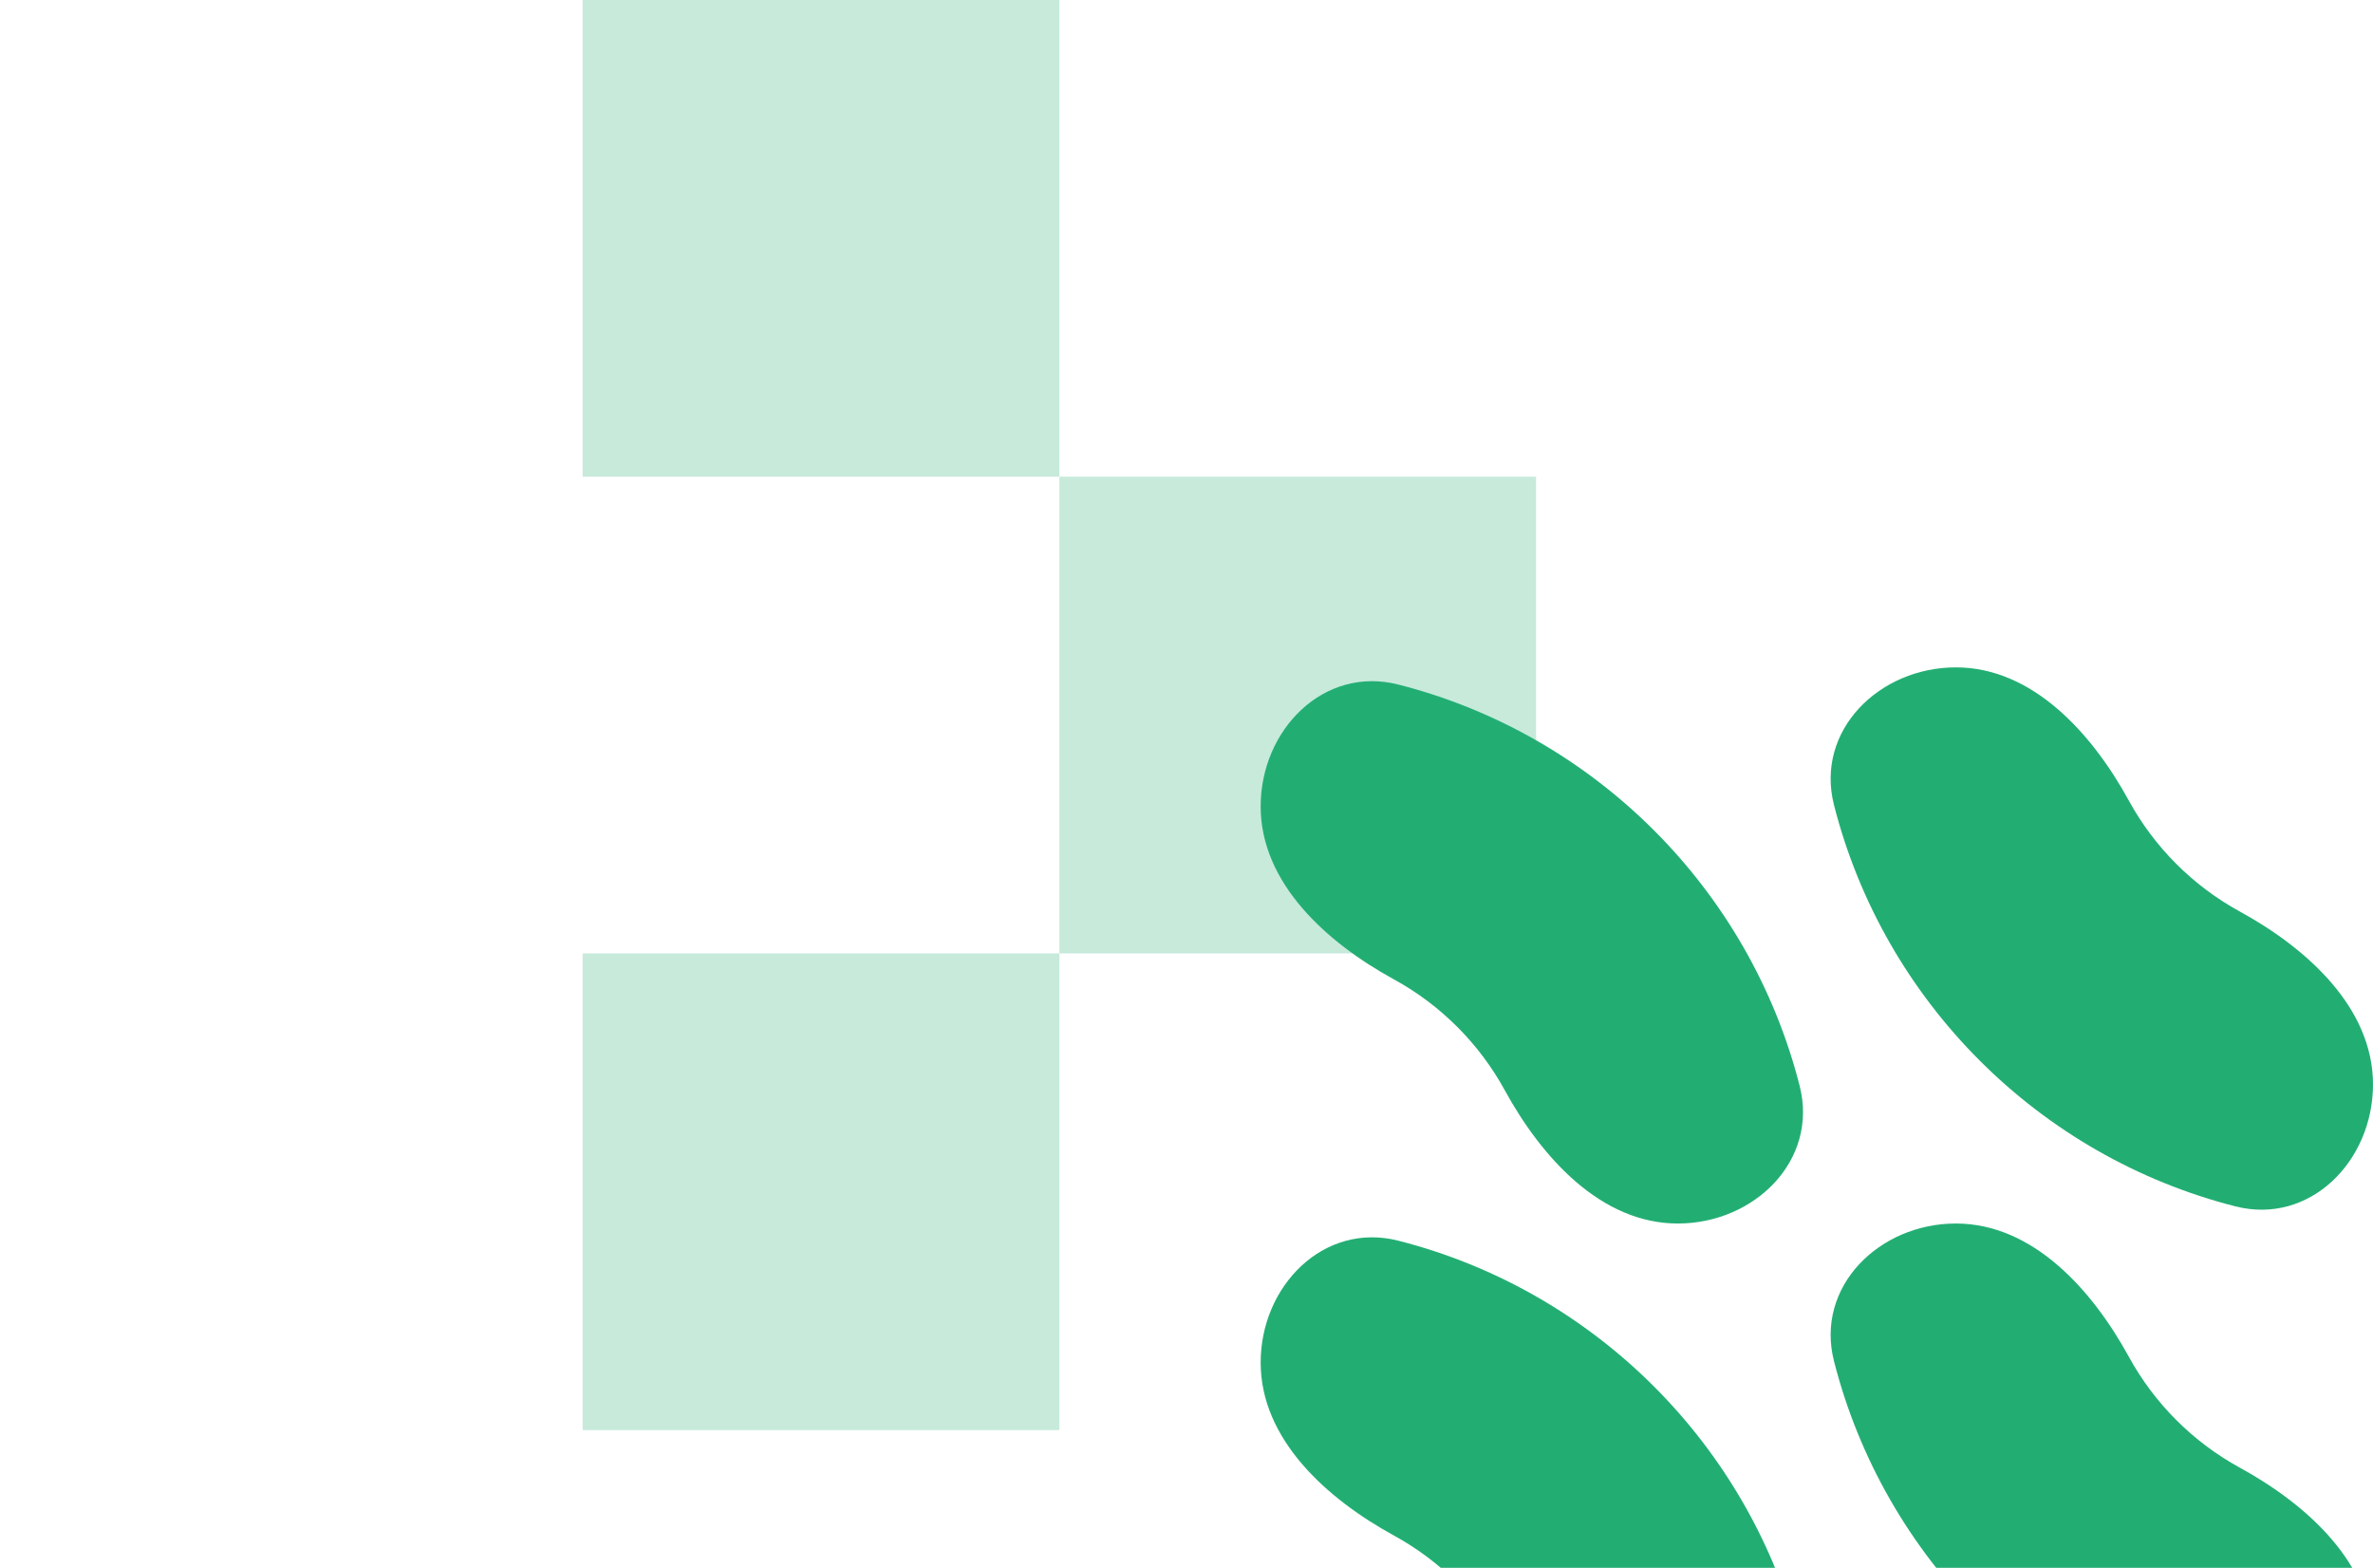 <svg width="224" height="148" viewBox="0 0 224 148" fill="none" xmlns="http://www.w3.org/2000/svg">
    <rect opacity="0.25" x="55" width="45" height="45" fill="#22AE73"/>
    <rect opacity="0.25" x="100" y="45" width="45" height="45" fill="#22AE73"/>
    <rect opacity="0.25" x="55" y="90" width="45" height="45" fill="#22AE73"/>
    <path d="M211.008 166.38C218.032 168.168 224 162.124 224 154.875C224 147.626 217.772 142.021 211.414 138.54C207.011 136.129 203.371 132.493 200.958 128.087C197.477 121.728 191.874 115.5 184.625 115.5C177.376 115.5 171.332 121.468 173.12 128.492C177.845 147.046 192.454 161.655 211.008 166.38Z" fill="#22AE73"/>
    <path d="M169.88 155.008C171.668 162.032 165.624 168 158.375 168C151.126 168 145.521 161.772 142.04 155.414C139.629 151.011 135.993 147.371 131.587 144.958C125.228 141.477 119 135.874 119 128.625C119 121.376 124.968 115.332 131.992 117.12C150.546 121.845 165.155 136.454 169.88 155.008Z" fill="#22AE73"/>
    <path d="M211.008 113.88C218.032 115.668 224 109.624 224 102.375C224 95.126 217.772 89.52 211.414 86.04C207.011 83.629 203.371 79.993 200.958 75.587C197.477 69.228 191.874 63 184.625 63C177.376 63 171.332 68.968 173.12 75.992C177.845 94.546 192.454 109.155 211.008 113.88Z" fill="#22AE73"/>
    <path d="M169.88 102.508C171.668 109.532 165.624 115.5 158.375 115.5C151.126 115.5 145.521 109.272 142.04 102.914C139.629 98.511 135.993 94.871 131.587 92.458C125.228 88.977 119 83.374 119 76.125C119 68.876 124.968 62.832 131.992 64.62C150.546 69.345 165.155 83.954 169.88 102.508Z" fill="#22AE73"/>
</svg>
